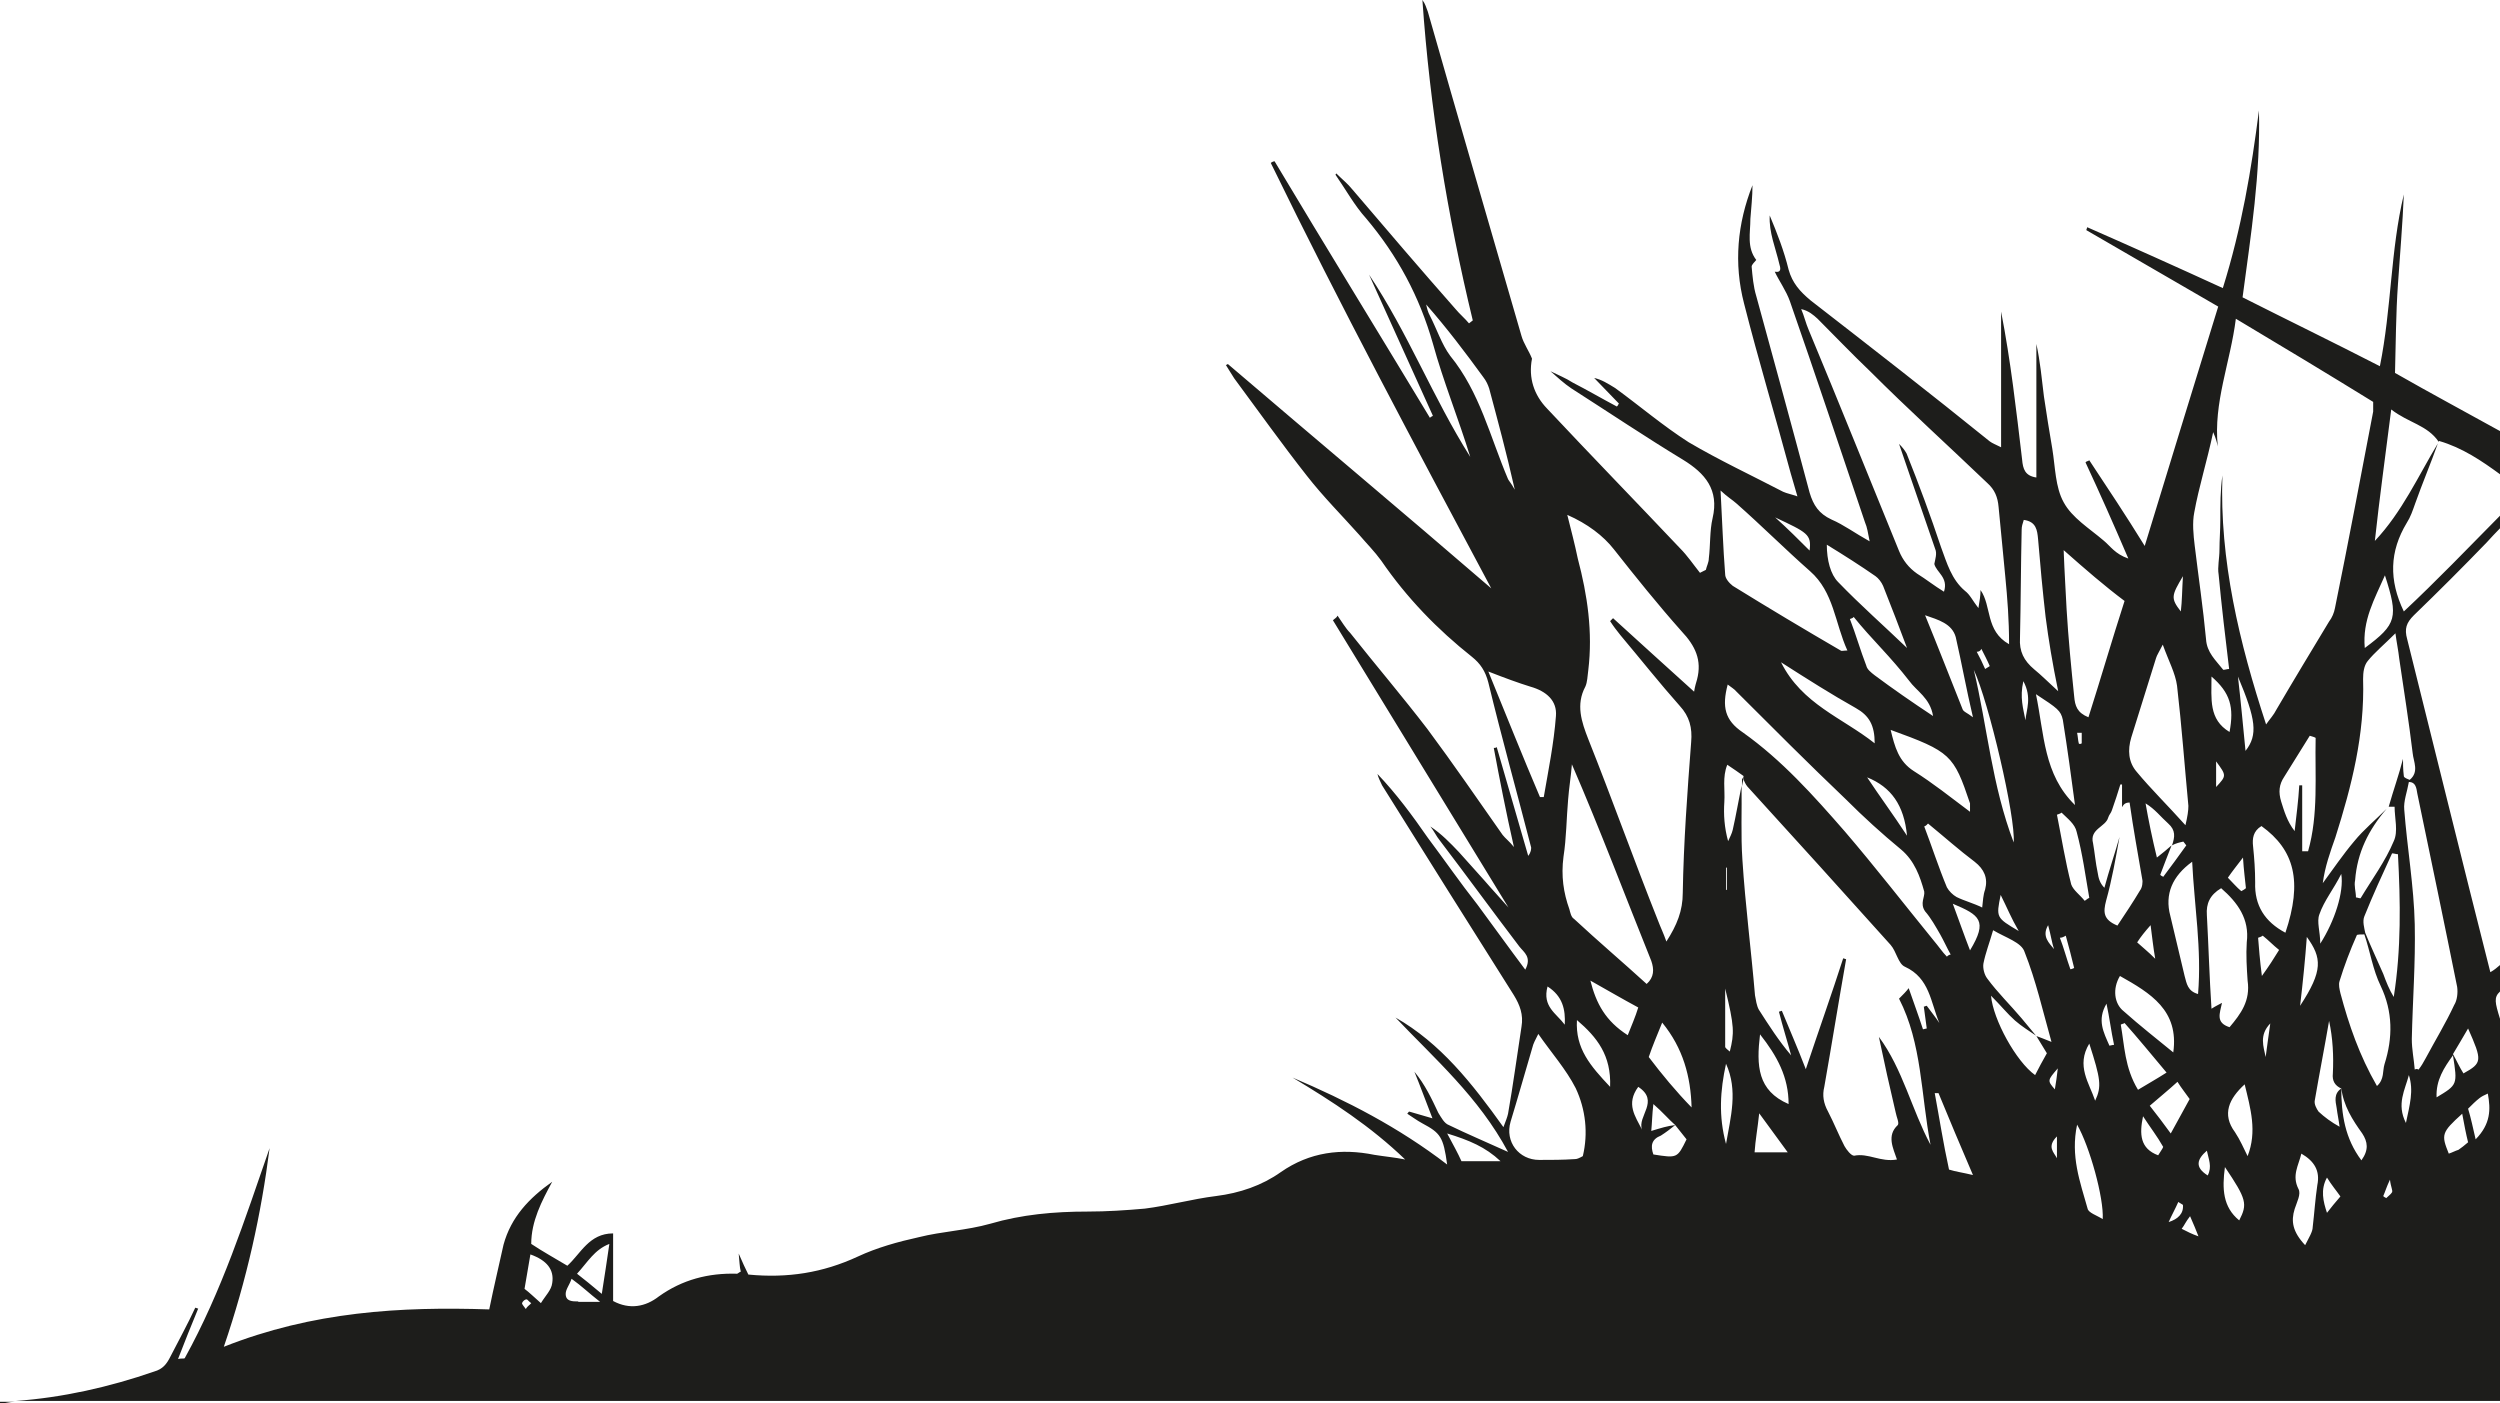 <?xml version="1.0" encoding="utf-8"?>
<!-- Generator: Adobe Illustrator 26.3.1, SVG Export Plug-In . SVG Version: 6.00 Build 0)  -->
<svg version="1.1" id="Ebene_1" xmlns="http://www.w3.org/2000/svg" xmlns:xlink="http://www.w3.org/1999/xlink" x="0px" y="0px"
	 viewBox="0 0 59.53 33.42" style="enable-background:new 0 0 59.53 33.42;" xml:space="preserve">
<style type="text/css">
	.st0{fill:#1D1D1B;}
</style>
<g>
	<path class="st0" d="M41.48,18.52c0,0.06,0,0.13,0,0.2c0.01-0.05,0.02-0.1,0.03-0.15C41.5,18.55,41.49,18.53,41.48,18.52z"/>
	<path class="st0" d="M58.07,10.52C58.06,10.52,58.06,10.52,58.07,10.52c-0.01,0.01-0.02,0.03-0.03,0.04
		C58.05,10.55,58.06,10.53,58.07,10.52z"/>
	<path class="st0" d="M0,33.42c0.12,0,0.23-0.04,0.35-0.04H0V33.42z"/>
	<path class="st0" d="M59.53,24.26c-0.12-0.39-0.15-0.51,0-0.65v-0.63c-0.07,0.06-0.14,0.12-0.23,0.17
		c-0.68-2.68-1.32-5.29-1.98-7.93c-0.07-0.25-0.02-0.39,0.16-0.57c0.59-0.57,1.16-1.14,1.73-1.73c0.11-0.12,0.22-0.24,0.33-0.35
		v-0.3c-0.77,0.78-1.52,1.56-2.3,2.29c-0.36-0.75-0.34-1.43,0.07-2.11c0.09-0.14,0.14-0.29,0.2-0.46c0.17-0.48,0.37-0.95,0.54-1.43
		c-0.47,0.78-0.85,1.63-1.5,2.32c0.11-1.02,0.25-2.02,0.39-3.13c0.41,0.32,0.86,0.37,1.13,0.77c0-0.01,0.01-0.01,0.01-0.02
		c0.55,0.16,1.01,0.47,1.46,0.8v-1.03c-0.83-0.46-1.67-0.91-2.51-1.39c0.02-0.7,0.02-1.41,0.07-2.11c0.05-0.73,0.11-1.43,0.14-2.14
		c-0.32,1.34-0.29,2.7-0.57,4.09c-1.11-0.57-2.18-1.09-3.27-1.64c0.2-1.5,0.43-2.95,0.39-4.45c-0.18,1.41-0.41,2.79-0.86,4.23
		c-1.09-0.5-2.16-0.98-3.23-1.45c0,0.02-0.02,0.05-0.02,0.07c1.05,0.61,2.07,1.2,3.14,1.82c-0.59,1.91-1.16,3.77-1.75,5.7
		c-0.45-0.73-0.89-1.39-1.32-2.04c-0.02,0.02-0.07,0.02-0.09,0.05c0.34,0.73,0.66,1.45,1.02,2.29c-0.32-0.11-0.43-0.3-0.59-0.43
		c-0.34-0.29-0.75-0.54-0.95-0.91c-0.2-0.36-0.2-0.84-0.27-1.27c-0.07-0.41-0.14-0.84-0.2-1.25c-0.05-0.41-0.09-0.84-0.18-1.25v3.18
		c-0.27-0.04-0.32-0.2-0.34-0.43c-0.14-1.18-0.27-2.34-0.5-3.52v3.23c-0.14-0.07-0.2-0.09-0.27-0.14c-1.41-1.14-2.84-2.25-4.27-3.36
		c-0.25-0.21-0.43-0.41-0.52-0.73c-0.11-0.45-0.27-0.86-0.45-1.29c-0.02,0.41,0.14,0.77,0.23,1.16c0.02,0.07,0.07,0.21-0.11,0.18
		c0.11,0.23,0.27,0.45,0.36,0.7c0.61,1.75,1.2,3.52,1.79,5.27c0.05,0.11,0.07,0.25,0.11,0.45c-0.36-0.2-0.61-0.39-0.91-0.52
		c-0.3-0.14-0.43-0.34-0.52-0.64c-0.41-1.54-0.84-3.11-1.27-4.68c-0.07-0.23-0.09-0.48-0.11-0.7c0-0.05,0.07-0.11,0.11-0.16
		c-0.23-0.3-0.14-0.64-0.14-0.98c0.02-0.27,0.05-0.52,0.05-0.8c-0.36,0.91-0.45,1.86-0.2,2.82c0.34,1.34,0.75,2.7,1.11,4.04
		c0.05,0.16,0.09,0.32,0.16,0.55c-0.14-0.05-0.25-0.07-0.34-0.11c-0.75-0.39-1.52-0.75-2.25-1.18c-0.61-0.39-1.16-0.86-1.75-1.29
		C38.28,9.13,38.14,9.04,37.96,9c0.2,0.2,0.39,0.41,0.59,0.61c-0.02,0.02-0.02,0.05-0.05,0.07c-0.34-0.18-0.7-0.39-1.05-0.57
		C37.28,9,37.1,8.93,36.92,8.84c0.16,0.14,0.32,0.29,0.5,0.41c0.89,0.57,1.77,1.16,2.66,1.7c0.52,0.32,0.86,0.71,0.7,1.39
		c-0.07,0.3-0.05,0.64-0.09,0.96c0,0.09-0.05,0.18-0.07,0.27c-0.05,0.02-0.09,0.05-0.14,0.07c-0.16-0.2-0.3-0.41-0.48-0.59
		c-1.05-1.11-2.11-2.2-3.16-3.32C36.53,9.41,36.39,9,36.48,8.54c-0.07-0.18-0.2-0.36-0.25-0.54c-0.75-2.59-1.5-5.16-2.23-7.72
		C33.96,0.18,33.94,0.09,33.87,0c0.18,2.57,0.59,5.11,1.2,7.63c-0.02,0.02-0.07,0.05-0.09,0.07c-0.09-0.11-0.23-0.23-0.32-0.34
		c-0.82-0.93-1.64-1.89-2.45-2.84c-0.11-0.14-0.25-0.25-0.39-0.39L31.8,4.16c0.25,0.36,0.45,0.73,0.73,1.04
		c0.75,0.89,1.27,1.86,1.59,2.98c0.25,0.91,0.61,1.79,0.89,2.7c-0.89-1.41-1.48-2.95-2.41-4.34c0.5,1.11,1.02,2.25,1.52,3.36
		c-0.02,0.02-0.05,0.02-0.07,0.05c-1.23-2.04-2.48-4.07-3.7-6.11c-0.02,0-0.07,0.02-0.09,0.04c1.66,3.41,3.43,6.72,5.25,10.13
		c-2.11-1.82-4.2-3.57-6.27-5.34c-0.02,0-0.02,0.02-0.05,0.02c0.07,0.11,0.14,0.23,0.2,0.32c0.57,0.77,1.14,1.57,1.73,2.32
		c0.39,0.5,0.84,0.95,1.25,1.41c0.18,0.21,0.36,0.39,0.52,0.61c0.61,0.89,1.34,1.64,2.16,2.29c0.2,0.16,0.32,0.34,0.39,0.61
		c0.32,1.32,0.68,2.61,1.02,3.93c0,0.04,0,0.11-0.07,0.2c-0.25-0.86-0.5-1.73-0.75-2.59c-0.02,0.02-0.05,0.02-0.07,0.02
		c0.14,0.75,0.29,1.52,0.48,2.36c-0.11-0.14-0.2-0.2-0.27-0.29c-0.59-0.84-1.18-1.7-1.79-2.52c-0.59-0.77-1.23-1.52-1.84-2.29
		c-0.11-0.11-0.2-0.27-0.3-0.41c-0.02,0.05-0.07,0.07-0.11,0.11c1.39,2.27,2.77,4.54,4.18,6.84c-0.2-0.23-0.39-0.43-0.57-0.64
		c-0.2-0.23-0.41-0.45-0.61-0.68c-0.2-0.21-0.41-0.43-0.68-0.61c0.09,0.11,0.14,0.23,0.23,0.34c0.64,0.84,1.25,1.68,1.89,2.52
		c0.11,0.14,0.3,0.25,0.14,0.55c-0.39-0.52-0.77-1.05-1.14-1.55c-0.41-0.52-0.79-1.07-1.18-1.59c-0.36-0.52-0.75-1.05-1.2-1.52
		c0.02,0.09,0.07,0.18,0.11,0.27c1.05,1.68,2.09,3.34,3.14,5c0.14,0.23,0.23,0.46,0.18,0.75c-0.11,0.71-0.2,1.39-0.32,2.07
		c-0.02,0.09-0.05,0.16-0.11,0.32c-0.75-1.05-1.5-2-2.57-2.61c0.93,0.98,1.98,1.89,2.68,3.2c-0.55-0.25-0.98-0.43-1.41-0.64
		c-0.11-0.04-0.18-0.18-0.25-0.29c-0.16-0.34-0.32-0.68-0.57-0.98c0.14,0.34,0.27,0.7,0.43,1.11c-0.23-0.07-0.39-0.11-0.55-0.16
		c-0.02,0-0.02,0.02-0.05,0.05c0.11,0.07,0.23,0.16,0.36,0.23c0.43,0.23,0.5,0.32,0.59,0.98c-1.16-0.89-2.39-1.52-3.68-2.07
		c0.95,0.57,1.86,1.16,2.68,1.95c-0.25-0.05-0.48-0.07-0.73-0.11c-0.79-0.16-1.54-0.07-2.23,0.41c-0.45,0.32-0.98,0.5-1.54,0.57
		c-0.57,0.07-1.14,0.23-1.7,0.3c-0.45,0.04-0.91,0.07-1.36,0.07c-0.8,0-1.57,0.07-2.32,0.29c-0.57,0.16-1.14,0.18-1.7,0.32
		c-0.5,0.11-1,0.25-1.45,0.46c-0.84,0.39-1.68,0.52-2.61,0.43c-0.07-0.14-0.14-0.29-0.23-0.5c0.02,0.18,0.02,0.32,0.05,0.43
		c-0.05,0.02-0.07,0.05-0.09,0.05c-0.68-0.02-1.3,0.14-1.86,0.54c-0.32,0.25-0.7,0.32-1.09,0.11v-1.61c-0.57,0-0.77,0.48-1.09,0.77
		c-0.3-0.18-0.59-0.34-0.86-0.52c0-0.54,0.25-1.02,0.5-1.48c-0.55,0.39-0.98,0.84-1.16,1.5c-0.11,0.5-0.23,1-0.34,1.54
		c-2.11-0.07-4.2,0.05-6.32,0.89c0.55-1.61,0.89-3.16,1.09-4.73c-0.59,1.7-1.14,3.41-2.02,5c-0.02,0.02-0.07,0-0.16,0.02
		c0.16-0.41,0.32-0.82,0.48-1.2c-0.02,0-0.05-0.02-0.07-0.02c-0.18,0.39-0.39,0.77-0.59,1.16c-0.09,0.18-0.18,0.3-0.39,0.36
		c-1.07,0.37-2.18,0.62-3.3,0.7h59.17V24.26z M12.52,31.17c-0.05-0.07-0.09-0.11-0.09-0.14c0.02-0.05,0.07-0.09,0.11-0.09
		c0.02,0,0.07,0.07,0.11,0.09C12.61,31.08,12.56,31.1,12.52,31.17z M12.88,31.03c-0.16-0.14-0.27-0.25-0.39-0.34
		c0.05-0.29,0.09-0.54,0.14-0.82c0.39,0.14,0.57,0.36,0.52,0.68C13.13,30.72,12.99,30.85,12.88,31.03z M13.77,30.99
		c-0.14,0-0.3,0-0.3-0.18c0-0.11,0.09-0.21,0.14-0.36c0.25,0.18,0.41,0.34,0.68,0.55H13.77z M14.33,30.81
		c-0.25-0.21-0.41-0.34-0.59-0.48c0.25-0.27,0.41-0.57,0.77-0.71C14.45,30.03,14.4,30.37,14.33,30.81z M34.8,27.65
		c-0.09-0.2-0.18-0.36-0.34-0.66c0.52,0.16,0.91,0.32,1.27,0.66H34.8z M37.23,20.4c0.07-0.45,0.07-0.91,0.11-1.36
		c0.02-0.27,0.07-0.57,0.09-0.84c0.68,1.57,1.27,3.14,1.89,4.68c0.07,0.2,0.07,0.39-0.11,0.55c-0.57-0.52-1.16-1.02-1.73-1.55
		c-0.07-0.04-0.09-0.16-0.11-0.23C37.23,21.26,37.17,20.86,37.23,20.4z M37.26,24.4c-0.2-0.27-0.54-0.43-0.41-0.91
		C37.21,23.72,37.28,24.04,37.26,24.4z M34.53,8.47c-0.2-0.27-0.32-0.64-0.48-0.95c-0.05-0.09-0.07-0.18-0.09-0.27
		c0.5,0.57,0.93,1.14,1.36,1.73c0.07,0.09,0.11,0.18,0.14,0.27c0.2,0.75,0.41,1.52,0.61,2.41c-0.09-0.16-0.14-0.21-0.16-0.25
		C35.48,10.4,35.24,9.34,34.53,8.47z M35.44,15.99c0.41,0.16,0.71,0.27,1,0.36c0.39,0.11,0.64,0.34,0.61,0.7
		c-0.05,0.66-0.18,1.29-0.29,1.93h-0.09C36.26,18.02,35.87,17.04,35.44,15.99z M37.69,27.53c-0.09,0.05-0.14,0.07-0.18,0.07
		c-0.3,0.02-0.57,0.02-0.86,0.02c-0.48,0-0.82-0.43-0.68-0.91c0.18-0.59,0.34-1.16,0.52-1.77c0.02-0.09,0.07-0.18,0.14-0.32
		c0.32,0.46,0.66,0.84,0.89,1.29C37.76,26.42,37.82,26.99,37.69,27.53z M37.55,24.29c0.48,0.41,0.82,0.84,0.79,1.59
		C37.87,25.38,37.51,24.97,37.55,24.29z M37.87,23.35c0.41,0.23,0.75,0.43,1.14,0.64c-0.07,0.23-0.16,0.43-0.25,0.66
		C38.23,24.31,38.01,23.9,37.87,23.35z M39.1,26.9c-0.16-0.32-0.39-0.61-0.09-1.02C39.53,26.22,38.98,26.58,39.1,26.9z M39.37,27.49
		c-0.07-0.2-0.05-0.36,0.18-0.45c0.11-0.07,0.23-0.16,0.34-0.25c-0.18,0.02-0.34,0.07-0.57,0.14c0.02-0.2,0.02-0.39,0.05-0.64
		c0.23,0.2,0.36,0.36,0.52,0.5c0.09,0.11,0.18,0.23,0.27,0.34C39.94,27.58,39.94,27.58,39.37,27.49z M39.26,25.17
		c0.09-0.27,0.2-0.52,0.32-0.82c0.5,0.61,0.68,1.29,0.7,2.02C39.91,25.99,39.57,25.58,39.26,25.17z M40.41,16.18
		c-0.02,0.07-0.05,0.16-0.07,0.29c-0.68-0.61-1.3-1.18-1.93-1.75c-0.02,0.02-0.05,0.05-0.07,0.07c0.07,0.11,0.16,0.23,0.25,0.34
		c0.48,0.57,0.93,1.14,1.41,1.68c0.23,0.25,0.3,0.52,0.27,0.86c-0.09,1.18-0.18,2.39-0.2,3.59c0,0.43-0.14,0.77-0.39,1.16
		c-0.07-0.2-0.14-0.34-0.2-0.5c-0.57-1.43-1.09-2.89-1.66-4.32c-0.16-0.41-0.3-0.82-0.07-1.25c0.05-0.11,0.05-0.25,0.07-0.39
		c0.11-0.91-0.02-1.79-0.25-2.66c-0.07-0.34-0.16-0.68-0.25-1.04c0.48,0.21,0.86,0.5,1.11,0.82c0.52,0.66,1.05,1.32,1.61,1.95
		C40.37,15.38,40.53,15.72,40.41,16.18z M58.66,25.56c-0.09-0.14-0.16-0.3-0.25-0.46c0.11-0.18,0.23-0.39,0.36-0.61
		C59.11,25.26,59.11,25.31,58.66,25.56z M57.13,15.68c0.11,0.75,0.23,1.5,0.32,2.25c0.02,0.21,0.16,0.45-0.07,0.64
		c-0.05-0.02-0.14-0.05-0.14-0.09c-0.02-0.16-0.02-0.32-0.02-0.41c-0.09,0.36-0.23,0.75-0.34,1.14h0.14c0,0.27,0.09,0.59-0.02,0.82
		c-0.2,0.48-0.52,0.91-0.79,1.36c-0.05,0-0.07-0.02-0.11-0.02c0-0.14-0.05-0.27-0.02-0.41c0.05-0.66,0.32-1.2,0.75-1.7
		c-0.25,0.25-0.55,0.5-0.77,0.77c-0.27,0.32-0.5,0.66-0.75,1c0.05-0.39,0.18-0.75,0.3-1.09c0.39-1.23,0.7-2.45,0.66-3.77
		c0-0.16,0.02-0.32,0.11-0.43c0.16-0.2,0.39-0.39,0.66-0.66C57.07,15.31,57.11,15.49,57.13,15.68z M55.75,20.81
		c0.07,0.43-0.16,1.13-0.5,1.66c0-0.29-0.09-0.52-0.02-0.7C55.34,21.45,55.57,21.17,55.75,20.81z M56.79,13.7
		c0.32,1,0.29,1.16-0.48,1.73C56.25,14.77,56.54,14.27,56.79,13.7z M52.25,12.2c0.11-0.61,0.3-1.2,0.45-1.91
		c0.07,0.16,0.09,0.25,0.11,0.34c-0.11-1.04,0.3-2,0.43-3.04c1.14,0.68,2.2,1.32,3.27,1.98v0.23c-0.3,1.57-0.59,3.11-0.91,4.68
		c-0.02,0.11-0.07,0.23-0.14,0.32c-0.41,0.68-0.84,1.39-1.25,2.09c-0.07,0.14-0.16,0.23-0.25,0.36c-0.64-1.95-1.11-3.91-1.04-5.93
		c-0.05,0.36-0.05,0.7-0.05,1.07c0,0.23-0.02,0.48-0.02,0.7c0,0.21-0.05,0.41-0.02,0.59c0.07,0.75,0.16,1.5,0.25,2.25
		c-0.05,0-0.09,0.02-0.14,0.02c-0.18-0.23-0.39-0.41-0.41-0.73c-0.07-0.75-0.18-1.48-0.27-2.23C52.23,12.74,52.2,12.45,52.25,12.2z
		 M54.75,18.7c-0.02,0.36-0.07,0.73-0.11,1.09c-0.18-0.23-0.25-0.48-0.32-0.7c-0.07-0.23-0.05-0.41,0.07-0.59
		c0.2-0.32,0.41-0.66,0.61-0.98c0.05,0.02,0.09,0.02,0.14,0.05c-0.02,0.91,0.07,1.82-0.18,2.7h-0.14V18.7H54.75z M54.93,22.31
		c0.36,0.5,0.39,0.8-0.16,1.64C54.84,23.35,54.89,22.85,54.93,22.31z M52.66,16.11c0.45,0.39,0.54,0.73,0.43,1.32
		C52.59,17.13,52.66,16.65,52.66,16.11z M52.77,18.74v-0.61C53.02,18.47,53.02,18.47,52.77,18.74z M53.41,20.42
		c0.02,0.32,0.05,0.52,0.07,0.73c-0.02,0.02-0.07,0.05-0.11,0.07c-0.11-0.09-0.2-0.2-0.32-0.32C53.16,20.74,53.25,20.63,53.41,20.42
		z M53.29,16.11c0.43,1.02,0.48,1.39,0.18,1.77C53.41,17.27,53.36,16.72,53.29,16.11z M52.34,23.67c-0.25-0.07-0.27-0.25-0.32-0.43
		c-0.11-0.48-0.23-0.95-0.34-1.43c-0.14-0.52,0.05-0.95,0.52-1.29C52.25,21.56,52.43,22.6,52.34,23.67z M52.14,26.17
		c-0.14,0.25-0.27,0.5-0.45,0.82c-0.18-0.25-0.32-0.43-0.5-0.66c0.23-0.2,0.43-0.36,0.66-0.57C51.95,25.92,52.05,26.04,52.14,26.17z
		 M51.36,20.42c-0.11-0.45-0.2-0.89-0.27-1.29c0.23,0.14,0.36,0.32,0.54,0.48c0.18,0.16,0.16,0.32,0.09,0.52
		c0.09-0.05,0.18-0.07,0.27-0.09c0.02,0.02,0.05,0.07,0.07,0.09c-0.18,0.25-0.36,0.5-0.55,0.75c-0.02-0.02-0.05-0.02-0.07-0.05
		c0.09-0.23,0.18-0.48,0.27-0.7C51.61,20.22,51.5,20.31,51.36,20.42z M51.32,22.83c-0.18-0.18-0.3-0.27-0.43-0.39
		c0.09-0.14,0.18-0.25,0.32-0.41C51.25,22.33,51.27,22.54,51.32,22.83z M51.98,13.72c-0.02,0.32-0.02,0.59-0.05,0.84
		C51.68,14.24,51.71,14.18,51.98,13.72z M50.75,17.56c0.2-0.64,0.39-1.25,0.59-1.89c0.02-0.07,0.07-0.14,0.16-0.32
		c0.14,0.39,0.3,0.68,0.34,0.98c0.11,0.95,0.18,1.91,0.27,2.86c0,0.11-0.02,0.25-0.07,0.46c-0.43-0.48-0.82-0.86-1.16-1.27
		C50.68,18.15,50.66,17.86,50.75,17.56z M50.71,19.11c0.09,0.64,0.2,1.23,0.3,1.82c0.02,0.07,0,0.21-0.05,0.27
		c-0.16,0.27-0.36,0.57-0.54,0.84c-0.34-0.14-0.34-0.32-0.27-0.59c0.14-0.5,0.23-1.02,0.32-1.52c-0.11,0.39-0.25,0.8-0.36,1.21
		c-0.11-0.11-0.14-0.23-0.16-0.36c-0.05-0.23-0.07-0.48-0.11-0.7c-0.09-0.34,0.3-0.39,0.36-0.61c0.02-0.07,0.07-0.11,0.09-0.18
		c0.07-0.2,0.14-0.41,0.2-0.61h0.04v0.54C50.57,19.15,50.61,19.11,50.71,19.11z M49.75,21.38c-0.05,0.02-0.07,0.05-0.11,0.07
		c-0.11-0.14-0.27-0.25-0.32-0.39c-0.14-0.54-0.23-1.11-0.34-1.66c0.05-0.02,0.07-0.02,0.11-0.05c0.14,0.14,0.32,0.27,0.36,0.46
		C49.59,20.33,49.66,20.86,49.75,21.38z M49.46,17.45h0.11v0.25c-0.02,0.02-0.07,0.02-0.07,0C49.48,17.63,49.48,17.54,49.46,17.45z
		 M49.75,24.85c0.27,0.84,0.3,1.02,0.14,1.36C49.75,25.79,49.43,25.38,49.75,24.85z M50.59,14.31c-0.3,0.93-0.57,1.86-0.86,2.77
		c-0.27-0.11-0.32-0.27-0.34-0.5c-0.07-0.68-0.14-1.39-0.18-2.07c-0.02-0.43-0.05-0.86-0.07-1.41
		C49.66,13.56,50.11,13.95,50.59,14.31z M49.41,19.17c-0.75-0.73-0.73-1.68-0.93-2.64c0.52,0.34,0.59,0.39,0.64,0.61
		C49.23,17.83,49.32,18.49,49.41,19.17z M48.91,22.6c-0.11-0.14-0.3-0.3-0.14-0.57C48.84,22.29,48.86,22.45,48.91,22.6z
		 M48.14,12.61c0-0.07,0.02-0.14,0.05-0.23c0.3,0.04,0.32,0.25,0.34,0.45c0.05,0.61,0.11,1.25,0.18,1.86
		c0.07,0.54,0.16,1.09,0.3,1.77c-0.25-0.23-0.41-0.39-0.57-0.52c-0.25-0.21-0.36-0.43-0.34-0.75
		C48.12,14.34,48.12,13.47,48.14,12.61z M48.23,17.15c-0.05-0.27-0.14-0.54-0.05-0.93C48.39,16.61,48.25,16.9,48.23,17.15z
		 M48.07,22.17c-0.54-0.32-0.54-0.32-0.43-0.86C47.8,21.63,47.89,21.86,48.07,22.17z M47,15.95c0.36,0.77,1,3.52,0.95,4.11
		C47.43,18.7,47.32,17.29,47,15.95z M47.07,15.52c0.05,0,0.09-0.02,0.11-0.07c0.07,0.14,0.14,0.27,0.2,0.41
		c-0.02,0.02-0.07,0.04-0.11,0.07C47.21,15.79,47.14,15.65,47.07,15.52z M43.07,7.86C43,7.7,42.96,7.52,42.89,7.36
		c0.18,0.04,0.29,0.14,0.39,0.23c0.41,0.41,0.82,0.84,1.25,1.25c0.91,0.91,1.86,1.77,2.79,2.66c0.18,0.16,0.25,0.34,0.27,0.57
		c0.05,0.54,0.11,1.11,0.16,1.66c0.05,0.52,0.09,1.02,0.09,1.61c-0.57-0.32-0.41-0.91-0.68-1.29c0,0.14-0.02,0.25-0.05,0.43
		c-0.14-0.18-0.2-0.32-0.32-0.41c-0.32-0.27-0.43-0.66-0.57-1.04c-0.25-0.75-0.52-1.48-0.82-2.23c-0.05-0.09-0.11-0.16-0.18-0.23
		c0.09,0.25,0.16,0.48,0.25,0.73c0.2,0.59,0.41,1.18,0.61,1.77c0.05,0.11,0,0.25-0.02,0.36c0.05,0.2,0.34,0.32,0.23,0.66
		c-0.23-0.14-0.43-0.3-0.64-0.43c-0.2-0.14-0.34-0.32-0.43-0.54C44.5,11.36,43.8,9.61,43.07,7.86z M45.84,21.7
		c0.14,0.16,0.25,0.36,0.36,0.55c0.09,0.16,0.16,0.32,0.25,0.48c-0.02,0-0.07,0.02-0.09,0.05c-0.11-0.11-0.2-0.25-0.32-0.39
		c-0.7-0.86-1.39-1.75-2.11-2.59c-0.75-0.86-1.5-1.7-2.43-2.36c-0.43-0.29-0.5-0.61-0.36-1.14c0.09,0.07,0.16,0.11,0.2,0.16
		c0.86,0.86,1.73,1.73,2.61,2.57c0.43,0.43,0.86,0.82,1.32,1.2c0.32,0.27,0.45,0.64,0.55,1C45.84,21.36,45.71,21.51,45.84,21.7z
		 M44.64,16.08c-0.09-0.07-0.18-0.14-0.2-0.23c-0.14-0.36-0.25-0.75-0.39-1.11c0.05-0.02,0.07-0.02,0.09-0.05
		c0.2,0.25,0.43,0.5,0.66,0.75c0.23,0.25,0.45,0.5,0.66,0.77c0.18,0.25,0.5,0.41,0.57,0.84C45.53,16.72,45.07,16.4,44.64,16.08z
		 M45.41,19.9c-0.34-0.52-0.66-0.95-0.95-1.39C45.03,18.74,45.34,19.17,45.41,19.9z M44.19,16.86c0.32,0.18,0.45,0.41,0.45,0.84
		c-0.77-0.61-1.73-0.93-2.23-1.93C43.05,16.18,43.62,16.54,44.19,16.86z M45.57,18.36c-0.36-0.23-0.45-0.57-0.55-0.98
		c1.43,0.52,1.5,0.59,1.89,1.75v0.2C46.43,18.97,46.03,18.65,45.57,18.36z M46.73,16.88c-0.3-0.75-0.59-1.5-0.89-2.23
		c0.32,0.11,0.64,0.2,0.73,0.52c0.14,0.61,0.25,1.23,0.41,1.91C46.84,16.97,46.75,16.95,46.73,16.88z M44.66,13.72
		c0.07,0.05,0.14,0.14,0.18,0.23c0.2,0.5,0.39,1,0.57,1.48c-0.54-0.52-1.11-1.02-1.64-1.57c-0.18-0.18-0.27-0.52-0.27-0.89
		C43.94,13.24,44.3,13.47,44.66,13.72z M43.09,13.11c-0.25-0.25-0.52-0.52-0.82-0.79C43.03,12.68,43.14,12.72,43.09,13.11z
		 M41.35,11.99c0.59,0.52,1.16,1.09,1.75,1.61c0.57,0.5,0.59,1.23,0.89,1.89c-0.09,0-0.14,0.02-0.16,0
		c-0.86-0.5-1.73-1.02-2.57-1.54c-0.09-0.07-0.18-0.18-0.18-0.27c-0.05-0.64-0.07-1.27-0.11-2C41.14,11.84,41.25,11.9,41.35,11.99z
		 M41.1,27.24c-0.18-0.66-0.14-1.27,0-1.91C41.39,25.97,41.21,26.6,41.1,27.24z M41.19,25.04c-0.05-0.04-0.11-0.09-0.11-0.11v-1.39
		C41.3,24.44,41.3,24.6,41.19,25.04z M41.1,21.2v-0.55l0.02,0.02v0.52H41.1z M41.78,27.44c0.02-0.3,0.07-0.55,0.11-0.93
		c0.25,0.34,0.43,0.59,0.68,0.93H41.78z M41.91,24.63c0.41,0.52,0.68,1.02,0.68,1.66C41.85,25.97,41.82,25.38,41.91,24.63z
		 M45.14,26.49c0.02,0.11,0.09,0.25,0.05,0.3c-0.27,0.25-0.11,0.55-0.02,0.82c-0.39,0.07-0.68-0.16-1.02-0.09
		c-0.07,0-0.18-0.14-0.23-0.23c-0.14-0.27-0.25-0.55-0.39-0.82c-0.11-0.2-0.14-0.39-0.09-0.59c0.18-1.02,0.34-2.02,0.52-3.04
		c-0.02,0-0.05-0.02-0.07-0.02c-0.27,0.84-0.57,1.68-0.89,2.64c-0.2-0.52-0.39-0.95-0.57-1.39c-0.02,0-0.05,0.02-0.07,0.02
		c0.09,0.36,0.2,0.7,0.29,1.04c-0.29-0.34-0.54-0.73-0.77-1.09c-0.05-0.09-0.07-0.23-0.09-0.34c-0.09-1.07-0.23-2.14-0.3-3.23
		c-0.04-0.59-0.01-1.18-0.02-1.76c-0.07,0.34-0.13,0.7-0.21,1.05c-0.02,0.09-0.07,0.18-0.11,0.27c-0.09-0.32-0.11-0.64-0.09-0.93
		c0.02-0.3-0.05-0.59,0.07-0.89c0.16,0.11,0.27,0.18,0.39,0.27c-0.01,0.02-0.01,0.05-0.01,0.07c0.03,0.06,0.05,0.12,0.1,0.18
		c1.14,1.25,2.27,2.5,3.41,3.77c0.14,0.16,0.18,0.45,0.34,0.52c0.59,0.27,0.61,0.84,0.82,1.34c-0.09-0.14-0.2-0.27-0.3-0.41
		c-0.02,0-0.05,0.02-0.07,0.02c0.02,0.18,0.05,0.34,0.07,0.52c-0.02,0-0.07,0.02-0.09,0.02c-0.11-0.34-0.23-0.66-0.34-0.98
		c-0.05,0.07-0.14,0.16-0.23,0.25c0.55,1.07,0.52,2.29,0.75,3.48c-0.45-0.84-0.66-1.8-1.23-2.57C44.87,25.31,45,25.9,45.14,26.49z
		 M46.41,27.85c-0.14-0.64-0.23-1.23-0.34-1.82h0.09c0.25,0.61,0.52,1.25,0.82,1.95C46.73,27.92,46.57,27.9,46.41,27.85z
		 M46.91,22.63c-0.14-0.36-0.25-0.68-0.41-1.11C47.14,21.79,47.34,21.92,46.91,22.63z M46.59,21.36c-0.09-0.05-0.18-0.14-0.23-0.23
		c-0.2-0.48-0.36-0.98-0.54-1.45c0.05-0.02,0.07-0.05,0.09-0.07c0.39,0.32,0.75,0.64,1.11,0.91c0.23,0.18,0.32,0.39,0.25,0.66
		c-0.05,0.14-0.05,0.27-0.07,0.43C47,21.51,46.77,21.45,46.59,21.36z M48.46,25.6c-0.45-0.32-1-1.32-1.05-1.89
		c0.23,0.23,0.39,0.43,0.57,0.59c0.16,0.14,0.34,0.25,0.5,0.36c-0.11-0.14-0.23-0.27-0.34-0.41c-0.27-0.32-0.57-0.61-0.82-0.95
		c-0.07-0.09-0.11-0.25-0.09-0.36c0.05-0.25,0.14-0.48,0.23-0.79c0.3,0.18,0.68,0.29,0.75,0.52c0.27,0.68,0.43,1.39,0.64,2.14
		c-0.18-0.07-0.27-0.11-0.36-0.14c0.09,0.14,0.16,0.27,0.25,0.41C48.64,25.26,48.55,25.42,48.46,25.6z M48.98,27.58
		c-0.07-0.14-0.25-0.27,0-0.52V27.58z M48.93,25.94c-0.18-0.21-0.18-0.21,0.07-0.5C48.98,25.63,48.96,25.76,48.93,25.94z
		 M49.3,23.08c-0.09-0.25-0.16-0.52-0.25-0.75c0.05,0,0.09-0.02,0.14-0.05c0.07,0.25,0.14,0.52,0.2,0.77
		C49.37,23.06,49.32,23.08,49.3,23.08z M49.71,28.78c-0.18-0.64-0.41-1.25-0.25-2c0.3,0.52,0.64,1.75,0.61,2.25
		C49.93,28.94,49.73,28.88,49.71,28.78z M50.23,24.9c-0.14-0.32-0.3-0.61-0.07-1c0.07,0.32,0.11,0.66,0.18,0.98
		C50.3,24.88,50.25,24.9,50.23,24.9z M50.48,23.24c0.73,0.41,1.41,0.82,1.27,1.82c-0.39-0.32-0.8-0.64-1.18-0.98
		C50.34,23.9,50.3,23.54,50.48,23.24z M50.5,24.4c0.02-0.02,0.07-0.02,0.09-0.04c0.32,0.36,0.64,0.75,1,1.18
		c-0.25,0.16-0.45,0.27-0.68,0.41C50.59,25.42,50.59,24.9,50.5,24.4z M51.39,27.51c-0.43-0.16-0.45-0.5-0.36-0.93
		c0.16,0.25,0.34,0.48,0.48,0.73C51.5,27.35,51.43,27.44,51.39,27.51z M51.64,29.1c0.07-0.16,0.16-0.32,0.23-0.48
		c0.02,0.02,0.07,0.04,0.11,0.07C52,28.9,51.86,29.03,51.64,29.1z M51.95,29.26c0.07-0.09,0.09-0.16,0.2-0.3
		c0.09,0.21,0.14,0.32,0.2,0.48C52.18,29.38,52.09,29.33,51.95,29.26z M52.57,27.99c-0.32-0.2-0.25-0.39-0.02-0.59
		C52.59,27.6,52.68,27.78,52.57,27.99z M52.91,23.88c-0.09,0.05-0.14,0.07-0.25,0.14c-0.05-0.77-0.07-1.5-0.11-2.23
		c-0.02-0.27,0.07-0.48,0.34-0.64c0.39,0.34,0.68,0.73,0.61,1.29c-0.02,0.3,0,0.61,0.02,0.91c0.07,0.48-0.16,0.79-0.43,1.11
		C52.75,24.35,52.86,24.13,52.91,23.88z M53.32,29.06c-0.39-0.32-0.41-0.75-0.34-1.27C53.5,28.56,53.52,28.67,53.32,29.06z
		 M53.52,27.53c-0.09-0.18-0.18-0.39-0.3-0.57c-0.32-0.43-0.14-0.8,0.23-1.14C53.59,26.4,53.75,26.94,53.52,27.53z M53.95,25.17
		c-0.05-0.25-0.16-0.52,0.11-0.8C54.02,24.67,53.98,24.92,53.95,25.17z M53.86,23.24c-0.05-0.39-0.07-0.66-0.09-0.91
		c0.05-0.02,0.07-0.02,0.11-0.05c0.14,0.11,0.25,0.23,0.39,0.34C54.14,22.83,54.04,22.99,53.86,23.24z M53.7,21.01
		c0-0.29-0.02-0.57-0.05-0.86c-0.02-0.18,0-0.36,0.2-0.48c0.79,0.57,0.98,1.32,0.57,2.54C53.93,21.95,53.68,21.56,53.7,21.01z
		 M55.18,28.22c-0.05,0.34-0.07,0.66-0.11,1c0,0.11-0.09,0.25-0.18,0.43c-0.3-0.32-0.34-0.57-0.25-0.86
		c0.05-0.16,0.16-0.36,0.09-0.48c-0.16-0.32,0-0.55,0.07-0.84C55.11,27.65,55.25,27.88,55.18,28.22z M55.41,28.88
		c-0.09-0.27-0.16-0.55,0-0.84c0.11,0.18,0.23,0.32,0.32,0.45C55.61,28.63,55.5,28.76,55.41,28.88z M55.64,26.38
		c0.02,0.16,0.05,0.29,0.07,0.45c-0.2-0.11-0.36-0.23-0.5-0.36c-0.05-0.07-0.11-0.18-0.09-0.27c0.11-0.64,0.23-1.25,0.34-1.89
		c0.09,0.41,0.11,0.84,0.09,1.25c-0.02,0.18,0.05,0.29,0.2,0.36C55.57,26.04,55.61,26.22,55.64,26.38z M56.23,27.63
		c-0.39-0.52-0.48-1.09-0.48-1.73c0.05,0.43,0.27,0.77,0.5,1.09C56.38,27.19,56.41,27.38,56.23,27.63z M55.73,23.65
		c-0.02-0.09-0.05-0.2-0.02-0.29c0.11-0.36,0.25-0.73,0.41-1.09c0-0.02,0.11-0.02,0.18-0.02c0.14,0.41,0.2,0.84,0.39,1.23
		c0.29,0.61,0.29,1.23,0.09,1.86c-0.05,0.16,0,0.36-0.18,0.52C56.18,25.13,55.93,24.4,55.73,23.65z M56.82,28.53
		c-0.02-0.02-0.05-0.02-0.07-0.05c0.05-0.11,0.07-0.2,0.16-0.39c0.02,0.18,0.07,0.25,0.05,0.3C56.93,28.44,56.86,28.49,56.82,28.53z
		 M57,23.74c-0.11-0.18-0.18-0.36-0.25-0.55c-0.14-0.32-0.3-0.66-0.43-0.98c-0.02-0.11-0.07-0.27-0.02-0.39c0.2-0.5,0.43-1,0.66-1.5
		c0.05,0,0.09,0.02,0.14,0.02C57.16,21.47,57.18,22.6,57,23.74z M57.29,26.74c-0.23-0.45-0.02-0.79,0.07-1.14
		C57.48,25.97,57.38,26.31,57.29,26.74z M57.59,25.47c-0.02-0.02-0.07-0.02-0.09,0c-0.02-0.25-0.07-0.48-0.07-0.73
		c0.02-0.91,0.09-1.82,0.07-2.73c-0.02-0.91-0.18-1.82-0.25-2.73c-0.02-0.2,0.07-0.43,0.11-0.66c0.16,0,0.18,0.14,0.2,0.27
		c0.32,1.54,0.64,3.07,0.95,4.61c0.02,0.14,0,0.32-0.07,0.43c-0.2,0.43-0.45,0.84-0.68,1.27C57.7,25.31,57.66,25.38,57.59,25.47z
		 M58.41,25.13c0.11,0.7,0.11,0.7-0.39,1C58,25.72,58.2,25.42,58.41,25.13z M58.54,27.38c-0.07,0.02-0.16,0.07-0.23,0.09
		c-0.18-0.45-0.18-0.5,0.32-0.95c0.05,0.27,0.09,0.48,0.14,0.68C58.68,27.28,58.61,27.33,58.54,27.38z M58.95,27.13
		c-0.07-0.3-0.11-0.5-0.18-0.73c0.09-0.09,0.18-0.18,0.27-0.25c0.05-0.04,0.11-0.07,0.2-0.11C59.31,26.42,59.31,26.76,58.95,27.13z"
		/>
</g>
</svg>
